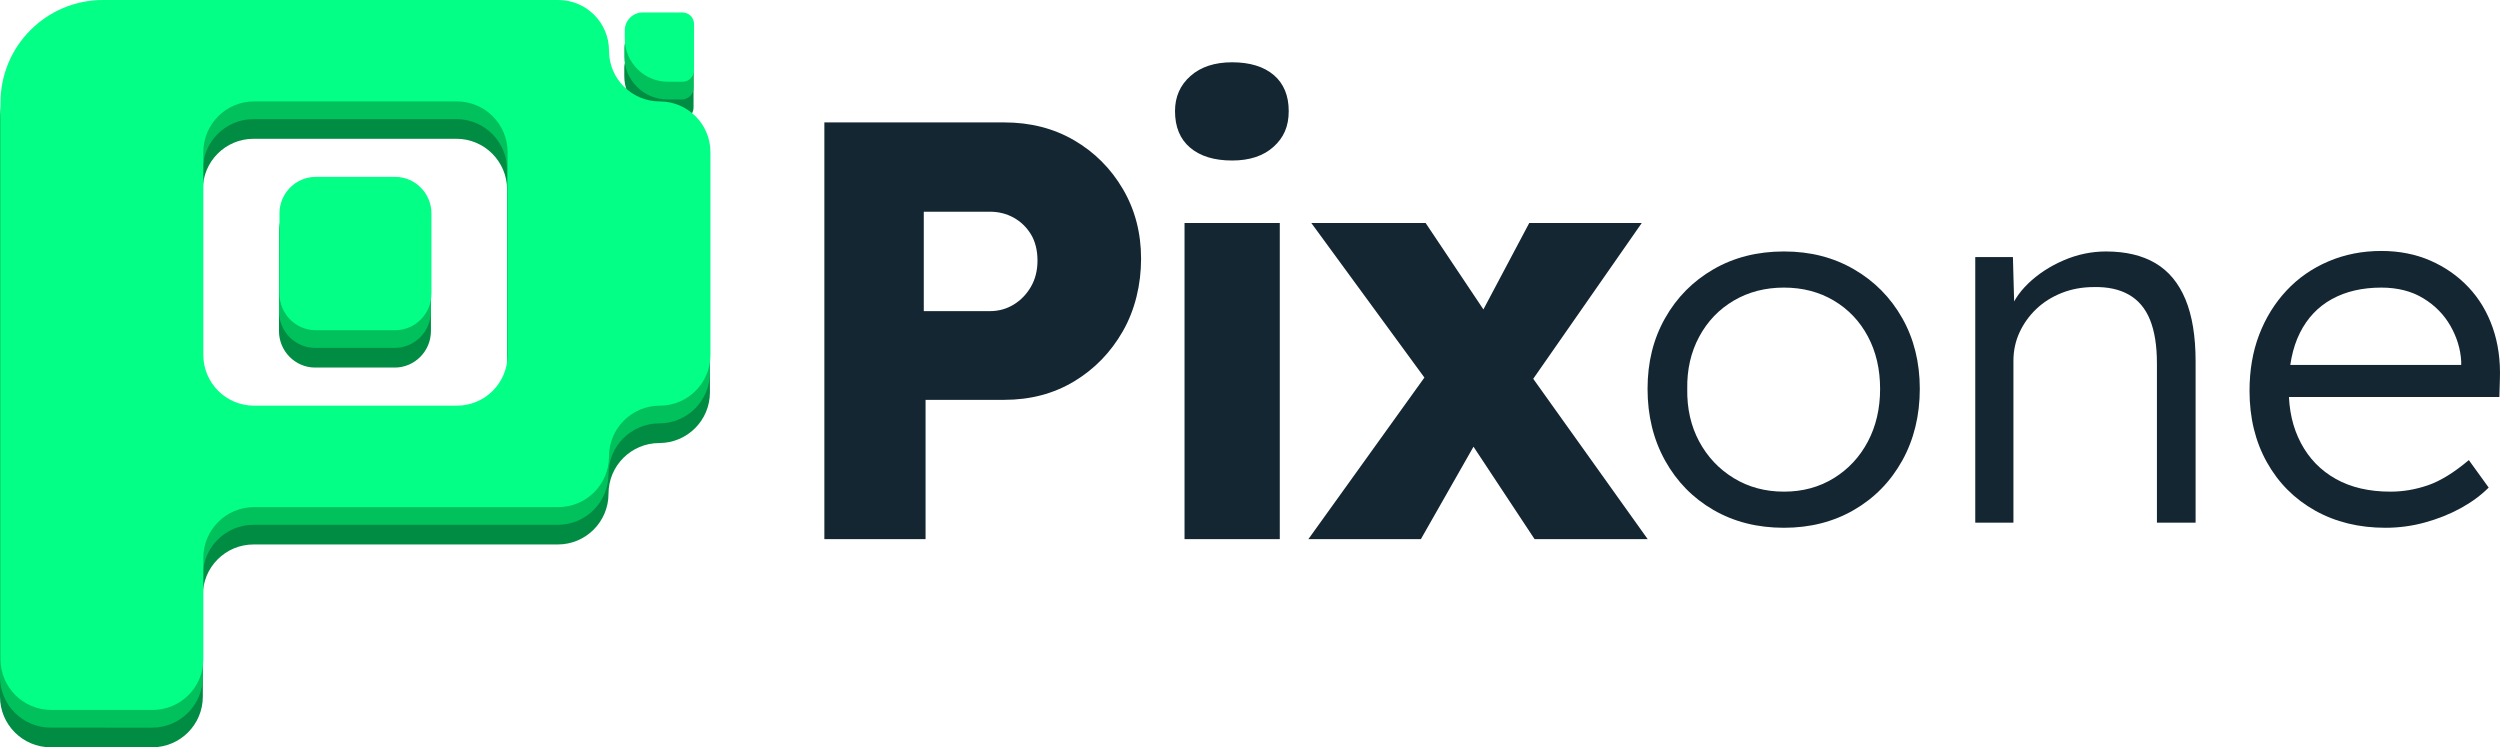 <?xml version="1.0" encoding="UTF-8"?>
<svg id="Camada_2" data-name="Camada 2" xmlns="http://www.w3.org/2000/svg" viewBox="0 0 7937.44 2372.65">
  <defs>
    <style>
      .cls-1 {
        fill: #03ff85;
      }

      .cls-2 {
        fill: #00c15c;
      }

      .cls-3 {
        fill: #132632;
      }

      .cls-4 {
        fill: #008c42;
      }
    </style>
  </defs>
  <g id="Camada_3" data-name="Camada 3">
    <g>
      <path class="cls-3" d="M2617.33,1711.79V388.65h570.83c83.17,0,157.19,18.92,222.09,56.71,64.9,37.81,116.55,89.48,154.99,155.01,38.44,65.53,57.66,139.25,57.66,221.14s-19.22,162.25-57.66,229.66c-38.44,67.41-90.09,120.66-154.99,159.72s-138.92,58.59-222.09,58.59h-249.51v442.31h-321.33ZM2932.99,987.84h209.81c27.72,0,52.9-6.92,75.6-20.8,22.68-13.86,40.95-32.75,54.8-56.71,13.86-23.93,20.8-51.65,20.8-83.17s-6.94-60.47-20.8-83.17c-13.86-22.68-32.13-40.32-54.8-52.92-22.7-12.58-47.89-18.89-75.6-18.89h-209.81v315.66Z"/>
      <path class="cls-3" d="M3912.09,509.63c-56.71,0-101.14-13.53-133.26-40.64-32.13-27.09-48.19-65.83-48.19-116.25,0-45.36,16.36-82.54,49.14-111.51,32.75-28.97,76.86-43.48,132.31-43.48s100.79,13.56,132.31,40.64c31.5,27.09,47.26,65.2,47.26,114.34s-16.09,84.45-48.21,113.41c-32.13,28.99-75.93,43.48-131.36,43.48ZM3760.86,1711.79v-1003.69h302.43v1003.69h-302.43Z"/>
      <path class="cls-3" d="M4154.01,1711.79l404.49-563.27,162.55,194.68-209.81,368.59h-357.23ZM4872.28,1711.79l-213.6-323.23-98.3-137.97-396.93-542.49h362.92l206.03,308.09,107.73,147.44,391.29,548.15h-359.14ZM4817.46,1275.14l-160.67-192.8,198.49-374.25h357.23l-395.05,567.05Z"/>
      <path class="cls-3" d="M5663.94,1675.67c-84.03,0-158.61-18.85-223.77-56.54-65.18-37.7-116.34-89.92-153.48-156.71-37.16-66.78-55.73-142.71-55.73-227.8s18.57-158.86,55.73-224.58c37.14-65.69,88.3-117.41,153.48-155.1,65.16-37.7,139.74-56.54,223.77-56.54s156.96,18.85,222.14,56.54c65.16,37.7,116.32,89.41,153.48,155.1,37.16,65.71,55.76,140.57,55.76,224.58s-18.59,161.02-55.76,227.8-88.32,119.01-153.48,156.71c-65.18,37.7-139.23,56.54-222.14,56.54ZM5663.94,1560.96c59.24,0,112-14.25,158.33-42.8,46.31-28.55,82.38-67.32,108.24-116.32,25.86-49,38.79-104.73,38.79-167.22s-12.93-117.94-38.79-166.41-61.93-86.42-108.24-113.9c-46.33-27.46-99.09-41.2-158.33-41.2s-112.3,13.74-159.14,41.2c-46.84,27.48-83.47,65.71-109.86,114.71s-39.04,104.2-37.95,165.6c-1.09,62.49,11.56,118.22,37.95,167.22,26.39,49,63.02,87.77,109.86,116.32s99.91,42.8,159.14,42.8Z"/>
      <path class="cls-3" d="M6271.4,1659.52v-843.34h119.57l4.83,176.09-19.38,8.08c10.77-36.61,31.75-69.98,63-100.16,31.24-30.15,68.66-54.66,112.3-73.51,43.62-18.85,88.58-28.27,134.91-28.27,62.46,0,114.69,12.4,156.71,37.16,42.01,24.79,73.79,63.02,95.33,114.71,21.54,51.72,32.31,117.41,32.31,197.09v512.15h-122.79v-505.68c0-56.01-7.29-102.06-21.82-138.14-14.53-36.07-36.88-62.74-67.04-79.97-30.18-17.22-67.34-25.32-111.49-24.26-36.63,0-70.54,6.2-101.79,18.59s-58.17,29.34-80.78,50.88c-22.61,21.54-40.39,46.33-53.32,74.33-12.93,27.99-19.38,58.17-19.38,90.48v513.75h-121.17Z"/>
      <path class="cls-3" d="M7573.56,1675.67c-84.03,0-158.61-18.29-223.77-54.92s-116.04-87.79-152.67-153.48-54.92-141.11-54.92-226.2c0-65.69,10.21-125.21,30.69-178.52,20.47-53.3,49.28-99.88,86.44-139.74,37.14-39.86,81.57-70.82,133.28-92.92,51.69-22.07,107.7-33.12,168.03-33.12,57.08,0,109.05,10.24,155.89,30.71s87.23,48.75,121.17,84.82c33.94,36.09,59.52,78.92,76.74,128.46,17.22,49.53,24.77,103.92,22.63,163.16l-1.62,56.54h-702.79l-17.76-101.79h628.47l-29.08,27.48v-38.79c-2.16-38.76-13.46-76.21-33.94-112.28-20.47-36.07-49.28-65.44-86.42-88.04-37.16-22.61-81.59-33.94-133.28-33.94-60.33,0-112.58,12.12-156.73,36.35-44.15,24.23-78.09,60.05-101.79,107.45s-35.54,106.08-35.54,176.09,12.91,124.67,38.76,173.67c25.86,49.02,62.74,86.98,110.68,113.9s105.82,40.39,173.67,40.39c39.86,0,79.43-6.73,118.75-20.19,39.32-13.46,82.66-40.11,130.06-79.97l63.02,87.23c-24.79,24.79-54.41,46.59-88.88,65.44-34.47,18.85-72.17,33.94-113.09,45.24-40.92,11.3-82.94,16.97-126.02,16.97Z"/>
    </g>
    <g>
      <g>
        <path class="cls-4" d="M0,2211.65V444.18C0,264.39,145.75,118.64,325.55,118.64h1445.46c88.92,0,161,72.08,161,161h0c0,88.92,72.08,161,161,161h0c88.92,0,161,72.08,161,161v644c0,88.92-72.08,161-161,161h0c-88.92,0-161,72.08-161,161h0c0,88.92-72.08,161-161,161h-966.01c-88.92,0-161,72.08-161,161v322c0,88.92-72.08,161-161,161H161c-88.92,0-161-72.08-161-161ZM805,1406.64h644c88.92,0,161-72.08,161-161v-644c0-88.92-72.08-161-161-161h-644c-88.92,0-161,72.08-161,161v644c0,88.92,72.08,161,161,161Z"/>
        <g>
          <path class="cls-4" d="M1000.55,1164.61c-61.99,0-112.42-50.88-112.42-113.42v-255.1c0-62.54,50.43-113.42,112.42-113.42h252.84c61.99,0,112.42,50.88,112.42,113.42v255.1c0,62.54-50.43,113.42-112.42,113.42h-252.84Z"/>
          <path class="cls-4" d="M1253.4,685.06c60.68,0,110.05,49.81,110.05,111.03v255.1c0,61.22-49.37,111.03-110.05,111.03h-252.85c-60.68,0-110.05-49.81-110.05-111.03v-255.1c0-61.22,49.37-111.03,110.05-111.03h252.85M1253.4,680.29h-252.85c-63.13,0-114.78,52.11-114.78,115.81v255.1c0,63.69,51.65,115.81,114.78,115.81h252.85c63.13,0,114.78-52.11,114.78-115.81v-255.1c0-63.69-51.65-115.81-114.78-115.81h0Z"/>
        </g>
        <g>
          <path class="cls-4" d="M2118.73,374.61c-35.39,0-68.77-13.88-93.97-39.09-25.21-25.21-39.09-58.58-39.09-93.97v-26.68c0-29.24,23.78-53.02,53.02-53.02h126.69c18.22,0,33.05,14.82,33.05,33.05v146.67c0,18.22-14.82,33.05-33.05,33.05h-46.65Z"/>
          <path class="cls-4" d="M2165.38,165.43c16.25,0,29.47,13.22,29.47,29.47v146.67c0,16.25-13.22,29.47-29.47,29.47h-46.65c-34.44,0-66.91-13.51-91.44-38.04-24.53-24.53-38.04-57.01-38.04-91.44v-26.68c0-27.26,22.18-49.44,49.44-49.44h126.69M2165.38,158.27h-126.69c-31.13,0-56.6,25.47-56.6,56.6v26.68c0,75.15,61.49,136.65,136.65,136.65h46.65c20.14,0,36.63-16.48,36.63-36.63v-146.67c0-20.14-16.48-36.63-36.63-36.63h0Z"/>
        </g>
      </g>
      <g>
        <path class="cls-2" d="M0,2149.2V381.74C0,201.94,145.75,56.19,325.55,56.19h1445.46c88.92,0,161,72.08,161,161h0c0,88.92,72.08,161,161,161h0c88.92,0,161,72.08,161,161v644c0,88.92-72.08,161-161,161h0c-88.92,0-161,72.08-161,161h0c0,88.92-72.08,161-161,161h-966.01c-88.92,0-161,72.08-161,161v322c0,88.92-72.08,161-161,161H161c-88.92,0-161-72.08-161-161ZM805,1344.2h644c88.92,0,161-72.08,161-161v-644c0-88.92-72.08-161-161-161h-644c-88.92,0-161,72.08-161,161v644c0,88.92,72.08,161,161,161Z"/>
        <g>
          <path class="cls-2" d="M1000.55,1102.16c-61.99,0-112.42-50.88-112.42-113.42v-255.1c0-62.54,50.43-113.42,112.42-113.42h252.84c61.99,0,112.42,50.88,112.42,113.42v255.1c0,62.54-50.43,113.42-112.42,113.42h-252.84Z"/>
          <path class="cls-2" d="M1253.4,622.61c60.68,0,110.05,49.81,110.05,111.03v255.1c0,61.22-49.37,111.03-110.05,111.03h-252.85c-60.68,0-110.05-49.81-110.05-111.03v-255.1c0-61.22,49.37-111.03,110.05-111.03h252.85M1253.4,617.84h-252.85c-63.13,0-114.78,52.11-114.78,115.81v255.1c0,63.69,51.65,115.81,114.78,115.81h252.85c63.13,0,114.78-52.11,114.78-115.81v-255.1c0-63.69-51.65-115.81-114.78-115.81h0Z"/>
        </g>
        <g>
          <path class="cls-2" d="M2118.73,312.16c-35.39,0-68.77-13.88-93.97-39.09-25.21-25.21-39.09-58.58-39.09-93.97v-26.68c0-29.24,23.78-53.02,53.02-53.02h126.69c18.22,0,33.05,14.82,33.05,33.05v146.67c0,18.22-14.82,33.05-33.05,33.05h-46.65Z"/>
          <path class="cls-2" d="M2165.38,102.98c16.25,0,29.47,13.22,29.47,29.47v146.67c0,16.25-13.22,29.47-29.47,29.47h-46.65c-34.44,0-66.91-13.51-91.44-38.04-24.53-24.53-38.04-57.01-38.04-91.44v-26.68c0-27.26,22.18-49.44,49.44-49.44h126.69M2165.38,95.82h-126.69c-31.13,0-56.6,25.47-56.6,56.6v26.68c0,75.15,61.49,136.65,136.65,136.65h46.65c20.14,0,36.63-16.48,36.63-36.63v-146.67c0-20.14-16.48-36.63-36.63-36.63h0Z"/>
        </g>
      </g>
      <g>
        <path class="cls-1" d="M1.6,2093.01V325.55C1.6,145.75,147.35,0,327.15,0h1445.46c88.92,0,161,72.08,161,161h0c0,88.92,72.08,161,161,161h0c88.92,0,161,72.08,161,161v644c0,88.92-72.08,161-161,161h0c-88.92,0-161,72.08-161,161h0c0,88.92-72.08,161-161,161h-966.01c-88.92,0-161,72.08-161,161v322c0,88.92-72.08,161-161,161H162.6c-88.92,0-161-72.08-161-161ZM806.61,1288.01h644c88.92,0,161-72.08,161-161V483c0-88.92-72.08-161-161-161h-644c-88.92,0-161,72.08-161,161v644c0,88.92,72.08,161,161,161Z"/>
        <g>
          <path class="cls-1" d="M1002.15,1045.97c-61.99,0-112.42-50.88-112.42-113.42v-255.1c0-62.54,50.43-113.42,112.42-113.42h252.84c61.99,0,112.42,50.88,112.42,113.42v255.1c0,62.54-50.43,113.42-112.42,113.42h-252.84Z"/>
          <path class="cls-1" d="M1255,566.42c60.68,0,110.05,49.81,110.05,111.03v255.1c0,61.22-49.37,111.03-110.05,111.03h-252.85c-60.68,0-110.05-49.81-110.05-111.03v-255.1c0-61.22,49.37-111.03,110.05-111.03h252.85M1255,561.65h-252.85c-63.13,0-114.78,52.11-114.78,115.81v255.1c0,63.69,51.65,115.81,114.78,115.81h252.85c63.13,0,114.78-52.11,114.78-115.81v-255.1c0-63.69-51.65-115.81-114.78-115.81h0Z"/>
        </g>
        <g>
          <path class="cls-1" d="M2120.33,255.97c-35.39,0-68.77-13.88-93.97-39.09-25.21-25.21-39.09-58.58-39.09-93.97v-26.68c0-29.24,23.78-53.02,53.02-53.02h126.69c18.22,0,33.05,14.82,33.05,33.05v146.67c0,18.22-14.82,33.05-33.05,33.05h-46.65Z"/>
          <path class="cls-1" d="M2166.98,46.79c16.25,0,29.47,13.22,29.47,29.47v146.67c0,16.25-13.22,29.47-29.47,29.47h-46.65c-34.44,0-66.91-13.51-91.44-38.04-24.53-24.53-38.04-57.01-38.04-91.44v-26.68c0-27.26,22.18-49.44,49.44-49.44h126.69M2166.98,39.63h-126.69c-31.13,0-56.6,25.47-56.6,56.6v26.68c0,75.15,61.49,136.65,136.65,136.65h46.65c20.14,0,36.63-16.48,36.63-36.63V76.26c0-20.14-16.48-36.63-36.63-36.63h0Z"/>
        </g>
      </g>
    </g>
  </g>
</svg>